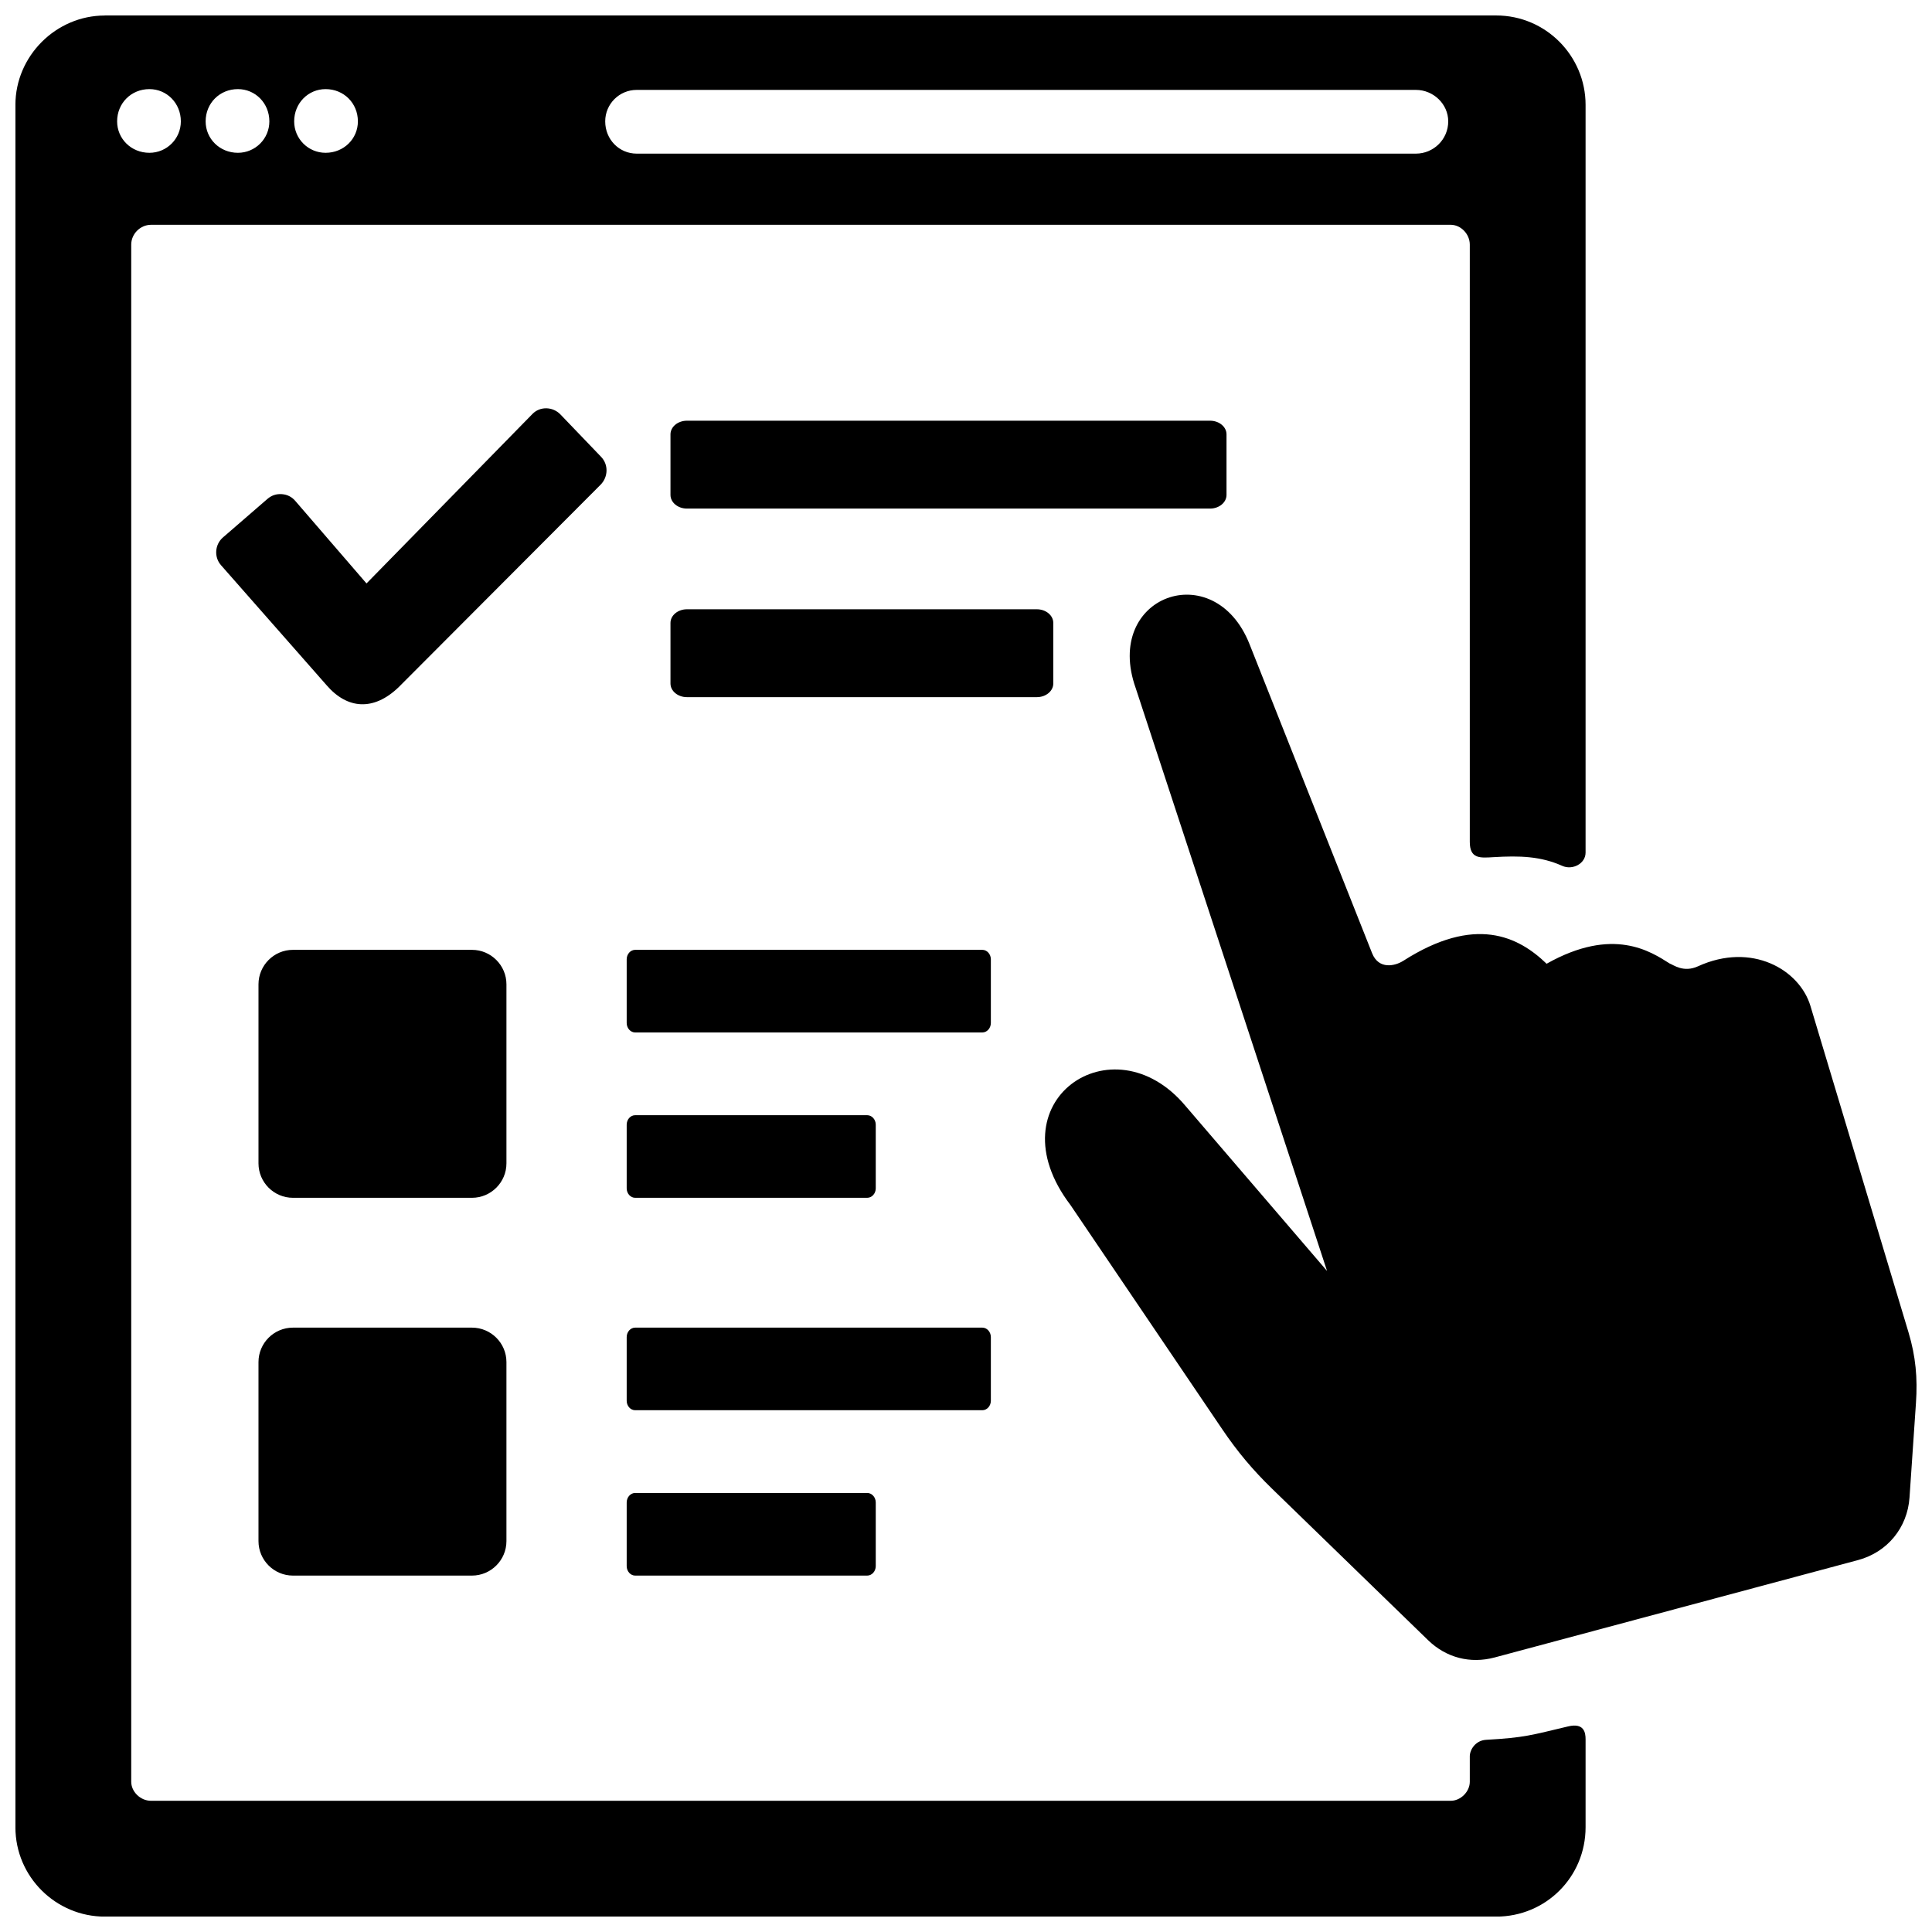 <?xml version="1.0" encoding="UTF-8"?>
<!-- Uploaded to: ICON Repo, www.iconrepo.com, Generator: ICON Repo Mixer Tools -->
<svg width="800px" height="800px" version="1.1" viewBox="144 144 512 512" xmlns="http://www.w3.org/2000/svg">
 <defs>
  <clipPath id="a">
   <path d="m148.09 148.09h503.81v503.81h-503.81z"/>
  </clipPath>
 </defs>
 <g clip-path="url(#a)">
  <path d="m515.85 398.65c19.043-12.195 30.52-6.504 38.016 0.754 17.68-9.965 27.648-3.195 32.629-0.055 0.906 0.301 3.621 2.504 7.496 0.73 14.266-6.512 26.914 0.906 29.797 10.516l25.992 86.512c1.906 6.344 2.426 12.098 1.969 18.711l-1.707 25.039c-0.551 8.023-5.887 14.5-13.648 16.586l-96.305 25.805c-6.453 1.723-12.848 0.07-17.648-4.598l-41.227-40.02c-5.242-5.094-9.266-9.887-13.359-15.941l-40.156-59.324c-20.773-27.316 11.133-49.359 30.48-26.27l37.504 43.723-50.703-154.45c-8.723-24.48 20.836-35.164 30.156-11.668l32.48 81.895c1.77 4.465 6.141 3.394 8.242 2.047zm-203.52 97.188h92c1.242 0 2.258 1.133 2.258 2.512v16.863c0 1.379-1.023 2.512-2.258 2.512h-92c-1.234 0-2.25-1.125-2.25-2.512v-16.863c0-1.387 1.008-2.512 2.25-2.512zm0 43.816h61.496c1.242 0 2.258 1.141 2.258 2.519v16.863c0 1.371-1.023 2.512-2.258 2.512h-61.496c-1.227 0-2.25-1.125-2.25-2.512v-16.863c0-1.387 1.008-2.519 2.25-2.519zm-90.703-43.816h47.453c5.031 0 9.133 4.102 9.133 9.125v47.453c0 5.023-4.102 9.133-9.133 9.133h-47.453c-5.023 0-9.125-4.109-9.125-9.133v-47.453c0-5.023 4.102-9.125 9.125-9.125zm90.703-100.12h92c1.242 0 2.258 1.141 2.258 2.512v16.871c0 1.371-1.023 2.512-2.258 2.512h-92c-1.234 0-2.25-1.133-2.25-2.512v-16.871c0-1.379 1.008-2.512 2.25-2.512zm0 43.824h61.496c1.242 0 2.258 1.141 2.258 2.512v16.871c0 1.371-1.023 2.504-2.258 2.504h-61.496c-1.227 0-2.25-1.125-2.25-2.504v-16.871c0-1.387 1.008-2.512 2.25-2.512zm13.707-184.05h138.65c2.394 0 4.352 1.621 4.352 3.606v16.066c0 1.992-1.961 3.613-4.352 3.613h-138.65c-2.394 0-4.352-1.621-4.352-3.613v-16.066c0-1.984 1.961-3.606 4.352-3.606zm0 49.973h92.742c2.402 0 4.352 1.621 4.352 3.606v16.074c0 1.984-1.953 3.606-4.352 3.606h-92.742c-2.394 0-4.352-1.621-4.352-3.606v-16.074c0-1.984 1.961-3.606 4.352-3.606zm-104.41 90.254h47.453c5.031 0 9.133 4.109 9.133 9.133v47.453c0 5.023-4.102 9.125-9.133 9.125h-47.453c-5.023 0-9.125-4.102-9.125-9.125v-47.453c0-5.023 4.102-9.133 9.125-9.133zm0.637-118.96 18.863 21.859 44.004-44.941c2.016-2.055 5.398-1.922 7.391 0.156l10.785 11.242c1.992 2.07 1.867 5.359-0.156 7.391l-53.523 53.664c-6.629 6.359-13.594 5.809-19.051-0.512l-28.008-31.836c-1.898-2.156-1.645-5.496 0.535-7.375l11.777-10.195c1.094-0.945 2.371-1.363 3.809-1.258 1.434 0.102 2.637 0.707 3.574 1.801zm-50.5-128.66h368.75c13.152 0 23.68 10.746 23.68 23.68v198.17c0 2.938-3.473 4.731-6.188 3.512-5.707-2.551-11.234-2.723-18.223-2.305-3.519 0.211-6.273 0.504-6.273-4.055v-158.27c0-2.852-2.418-5.258-5.047-5.258h-344.43c-2.852 0-5.258 2.41-5.258 5.258v407.35c0 2.629 2.41 5.047 5.258 5.047h344.43c2.629 0 5.047-2.41 5.047-5.047v-6.754c0-1.707 1.488-4.203 4.336-4.359 10.188-0.566 11.988-1.242 21.75-3.559 4.227-1 4.598 1.699 4.598 3.402v23.332c0 13.152-10.523 23.68-23.68 23.68h-368.75c-12.934 0-23.68-10.523-23.68-23.68v-456.45c0-12.934 10.746-23.68 23.68-23.68zm140.96 19.727h206.52c4.606 0 8.551 3.731 8.551 8.336 0 4.824-3.945 8.551-8.551 8.551h-206.52c-4.606 0-8.336-3.723-8.336-8.551 0-4.606 3.731-8.336 8.336-8.336zm-82.438-0.211c4.824 0 8.559 3.723 8.559 8.551 0 4.606-3.731 8.328-8.559 8.328-4.606 0-8.328-3.723-8.328-8.328 0-4.824 3.723-8.551 8.328-8.551zm-23.238 0c4.606 0 8.336 3.723 8.336 8.551 0 4.606-3.731 8.328-8.336 8.328-4.816 0-8.551-3.723-8.551-8.328 0-4.824 3.731-8.551 8.551-8.551zm-23.449 0c4.598 0 8.328 3.723 8.328 8.551 0 4.606-3.731 8.328-8.328 8.328-4.824 0-8.559-3.723-8.559-8.328 0-4.824 3.731-8.551 8.559-8.551z" fill-rule="evenodd"/>
 </g>
</svg>
